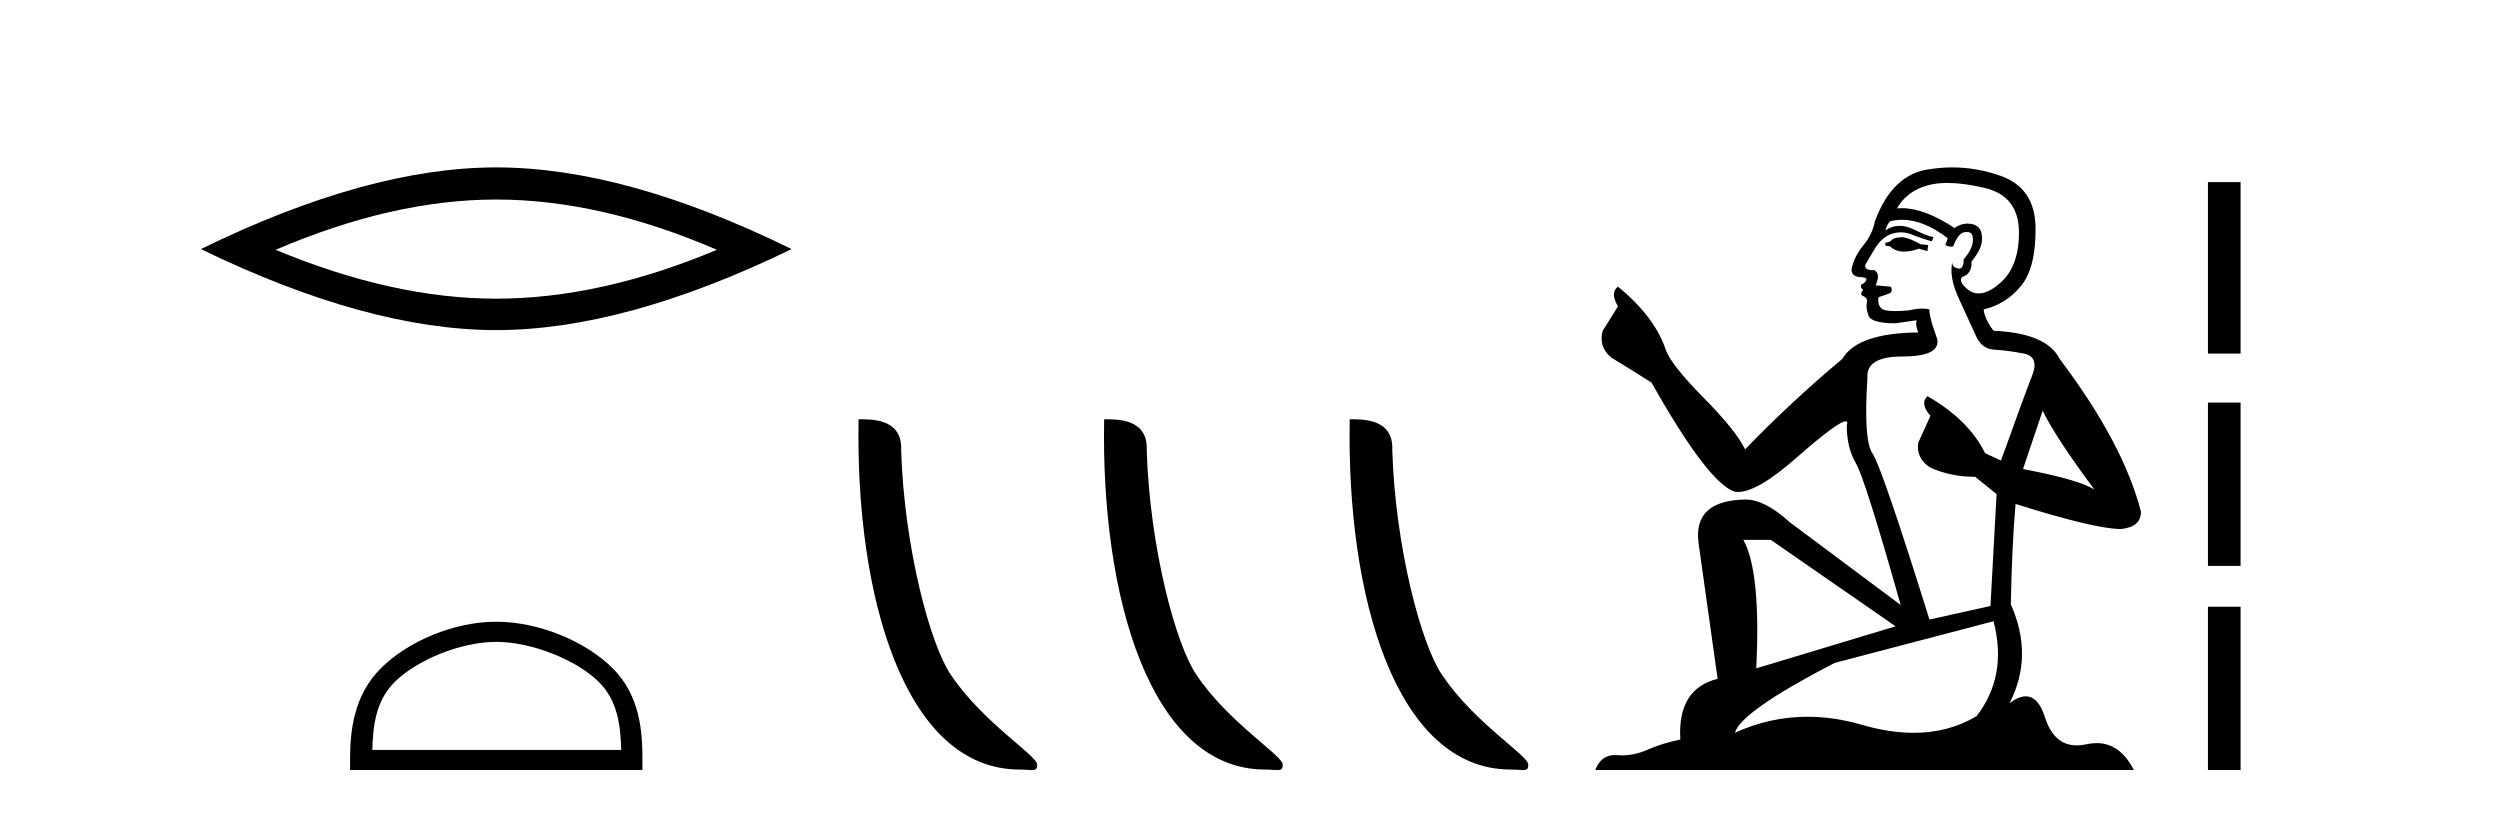 <?xml version='1.0' encoding='UTF-8' standalone='yes'?><svg xmlns='http://www.w3.org/2000/svg' xmlns:xlink='http://www.w3.org/1999/xlink' width='126.0' height='41.0' ><path d='M 25.011 10.056 Q 30.254 10.056 36.132 12.59 Q 30.254 15.053 25.011 15.053 Q 19.802 15.053 13.89 12.59 Q 19.802 10.056 25.011 10.056 ZM 25.011 8.437 Q 18.535 8.437 10.124 12.554 Q 18.535 16.637 25.011 16.637 Q 31.486 16.637 39.897 12.554 Q 31.521 8.437 25.011 8.437 Z' style='fill:#000000;stroke:none' /><path d='M 25.011 32.35 C 26.823 32.35 29.091 33.281 30.189 34.378 C 31.149 35.339 31.275 36.612 31.31 37.795 L 18.765 37.795 C 18.8 36.612 18.925 35.339 19.886 34.378 C 20.983 33.281 23.198 32.35 25.011 32.35 ZM 25.011 31.335 C 22.861 31.335 20.547 32.329 19.192 33.684 C 17.801 35.075 17.644 36.906 17.644 38.275 L 17.644 38.809 L 32.378 38.809 L 32.378 38.275 C 32.378 36.906 32.274 35.075 30.883 33.684 C 29.527 32.329 27.161 31.335 25.011 31.335 Z' style='fill:#000000;stroke:none' /><path d='M 51.389 38.785 C 52.043 38.785 52.274 38.932 52.274 38.539 C 52.274 38.071 49.527 36.418 47.92 34.004 C 46.889 32.504 45.572 27.607 45.418 22.695 C 45.495 21.083 43.913 21.132 43.273 21.132 C 43.102 30.016 45.576 38.785 51.389 38.785 Z' style='fill:#000000;stroke:none' /><path d='M 63.765 38.785 C 64.419 38.785 64.65 38.932 64.65 38.539 C 64.65 38.071 61.904 36.418 60.296 34.004 C 59.265 32.504 57.948 27.607 57.795 22.695 C 57.871 21.083 56.29 21.132 55.649 21.132 C 55.478 30.016 57.953 38.785 63.765 38.785 Z' style='fill:#000000;stroke:none' /><path d='M 76.142 38.785 C 76.796 38.785 77.027 38.932 77.026 38.539 C 77.026 38.071 74.28 36.418 72.673 34.004 C 71.641 32.504 70.324 27.607 70.171 22.695 C 70.248 21.083 68.666 21.132 68.026 21.132 C 67.855 30.016 70.329 38.785 76.142 38.785 Z' style='fill:#000000;stroke:none' /><path d='M 95.912 11.955 Q 95.485 11.955 95.349 12.091 Q 95.229 12.228 95.024 12.228 L 95.024 12.382 L 95.263 12.416 Q 95.528 12.681 95.968 12.681 Q 96.294 12.681 96.715 12.535 L 97.142 12.655 L 97.177 12.348 L 96.801 12.313 Q 96.254 12.006 95.912 11.955 ZM 98.15 9.22 Q 98.938 9.22 99.978 9.46 Q 101.738 9.853 101.755 11.681 Q 101.772 13.492 100.73 14.329 Q 100.179 14.788 99.727 14.788 Q 99.338 14.788 99.022 14.449 Q 98.714 14.141 98.902 13.953 Q 99.397 13.8 99.363 13.185 Q 99.893 12.535 99.893 12.074 Q 99.926 11.27 99.154 11.27 Q 99.123 11.27 99.09 11.271 Q 98.748 11.305 98.509 11.493 Q 96.998 10.491 95.848 10.491 Q 95.725 10.491 95.605 10.503 L 95.605 10.503 Q 96.1 9.631 97.16 9.341 Q 97.592 9.22 98.15 9.22 ZM 102.951 20.701 Q 103.617 22.068 105.564 24.682 Q 104.83 24.186 101.96 23.639 L 102.951 20.701 ZM 95.867 11.076 Q 96.945 11.076 98.167 12.006 L 98.048 12.348 Q 98.191 12.431 98.327 12.431 Q 98.384 12.431 98.441 12.416 Q 98.714 11.698 99.056 11.698 Q 99.097 11.693 99.133 11.693 Q 99.462 11.693 99.432 12.108 Q 99.432 12.535 98.97 13.065 Q 98.97 13.538 98.74 13.538 Q 98.704 13.538 98.663 13.526 Q 98.355 13.458 98.407 13.185 L 98.407 13.185 Q 98.202 13.953 98.765 15.132 Q 99.312 16.328 99.602 16.96 Q 99.893 17.592 100.525 17.626 Q 101.157 17.66 101.977 17.814 Q 102.797 17.968 102.421 18.925 Q 102.045 19.881 100.85 23.212 L 100.047 22.837 Q 99.21 21.145 97.142 19.967 L 97.142 19.967 Q 96.75 20.342 97.296 20.957 L 96.681 22.307 Q 96.562 23.11 97.296 23.571 Q 98.321 24.032 99.551 24.032 L 100.627 24.904 L 100.32 30.541 L 97.245 31.224 Q 94.836 23.52 94.375 22.854 Q 93.914 22.187 94.119 19.044 Q 94.033 17.968 95.878 17.968 Q 97.792 17.968 97.638 17.097 L 97.399 16.396 Q 97.211 15.747 97.245 15.593 Q 97.095 15.552 96.895 15.552 Q 96.596 15.552 96.186 15.645 Q 95.799 15.679 95.518 15.679 Q 94.956 15.679 94.819 15.542 Q 94.614 15.337 94.682 14.978 L 95.229 14.79 Q 95.417 14.688 95.297 14.449 L 94.529 14.38 Q 94.802 13.8 94.46 13.612 Q 94.409 13.615 94.364 13.615 Q 93.999 13.615 93.999 13.373 Q 94.119 13.15 94.478 12.553 Q 94.836 11.955 95.349 11.784 Q 95.579 11.71 95.806 11.71 Q 96.101 11.71 96.391 11.835 Q 96.903 12.04 97.365 12.16 L 97.45 11.955 Q 97.023 11.852 96.562 11.613 Q 96.117 11.382 95.733 11.382 Q 95.349 11.382 95.024 11.613 Q 95.11 11.305 95.263 11.152 Q 95.559 11.076 95.867 11.076 ZM 89.25 27.21 L 95.537 31.566 L 88.515 33.684 Q 88.755 28.816 87.866 27.21 ZM 100.474 31.31 Q 101.191 34.06 99.62 36.093 Q 98.212 36.934 96.45 36.934 Q 95.24 36.934 93.863 36.537 Q 92.451 36.124 91.099 36.124 Q 89.211 36.124 87.439 36.93 Q 87.747 35.854 92.462 33.411 L 100.474 31.31 ZM 98.395 8.437 Q 97.848 8.437 97.296 8.521 Q 95.383 8.743 94.495 11.152 Q 94.375 11.801 93.914 12.365 Q 93.453 12.911 93.316 13.578 Q 93.316 13.953 93.794 13.97 Q 94.273 13.988 93.914 14.295 Q 93.76 14.329 93.794 14.449 Q 93.811 14.568 93.914 14.603 Q 93.692 14.842 93.914 14.927 Q 94.153 15.03 94.085 15.269 Q 94.033 15.525 94.17 15.901 Q 94.307 16.294 95.537 16.294 L 96.596 16.14 L 96.596 16.14 Q 96.527 16.396 96.681 16.755 Q 93.606 16.789 92.855 18.087 Q 90.275 20.24 87.952 22.649 Q 87.49 21.692 85.851 20.035 Q 84.228 18.395 83.954 17.626 Q 83.391 15.952 81.546 14.449 Q 81.136 14.756 81.546 15.44 L 80.777 16.67 Q 80.555 17.472 81.204 18.019 Q 82.195 18.617 83.237 19.283 Q 86.107 24.374 87.439 24.784 Q 87.513 24.795 87.593 24.795 Q 88.607 24.795 90.634 22.99 Q 92.642 21.235 93.016 21.235 Q 93.148 21.235 93.077 21.453 Q 93.077 22.563 93.538 23.349 Q 93.999 24.135 95.793 30.49 L 90.207 26.322 Q 88.943 25.177 87.986 25.177 Q 85.304 25.211 85.611 27.398 L 86.568 34.214 Q 84.535 34.709 84.689 37.272 Q 83.766 37.46 82.998 37.801 Q 82.377 38.07 81.744 38.07 Q 81.611 38.07 81.477 38.058 Q 81.431 38.055 81.387 38.055 Q 80.69 38.055 80.401 38.809 L 107.546 38.809 Q 106.853 37.452 105.669 37.452 Q 105.422 37.452 105.154 37.511 Q 104.896 37.568 104.666 37.568 Q 103.525 37.568 103.07 36.161 Q 102.733 35.096 102.099 35.096 Q 101.736 35.096 101.277 35.444 Q 102.507 33.069 101.345 30.456 Q 101.396 27.62 101.584 25.399 Q 105.599 26.663 106.897 26.663 Q 107.905 26.561 107.905 25.792 Q 107.017 22.341 103.805 18.087 Q 103.156 16.789 100.474 16.67 Q 100.012 16.055 99.978 15.593 Q 101.089 15.337 101.84 14.432 Q 102.609 13.526 102.592 11.493 Q 102.575 9.478 100.832 8.863 Q 99.626 8.437 98.395 8.437 Z' style='fill:#000000;stroke:none' /><path d='M 111.28 9.179 L 111.28 17.821 L 112.925 17.821 L 112.925 9.179 L 111.28 9.179 M 111.28 20.29 L 111.28 28.521 L 112.925 28.521 L 112.925 20.29 L 111.28 20.29 M 111.28 30.579 L 111.28 38.809 L 112.925 38.809 L 112.925 30.579 L 111.28 30.579 Z' style='fill:#000000;stroke:none' /></svg>